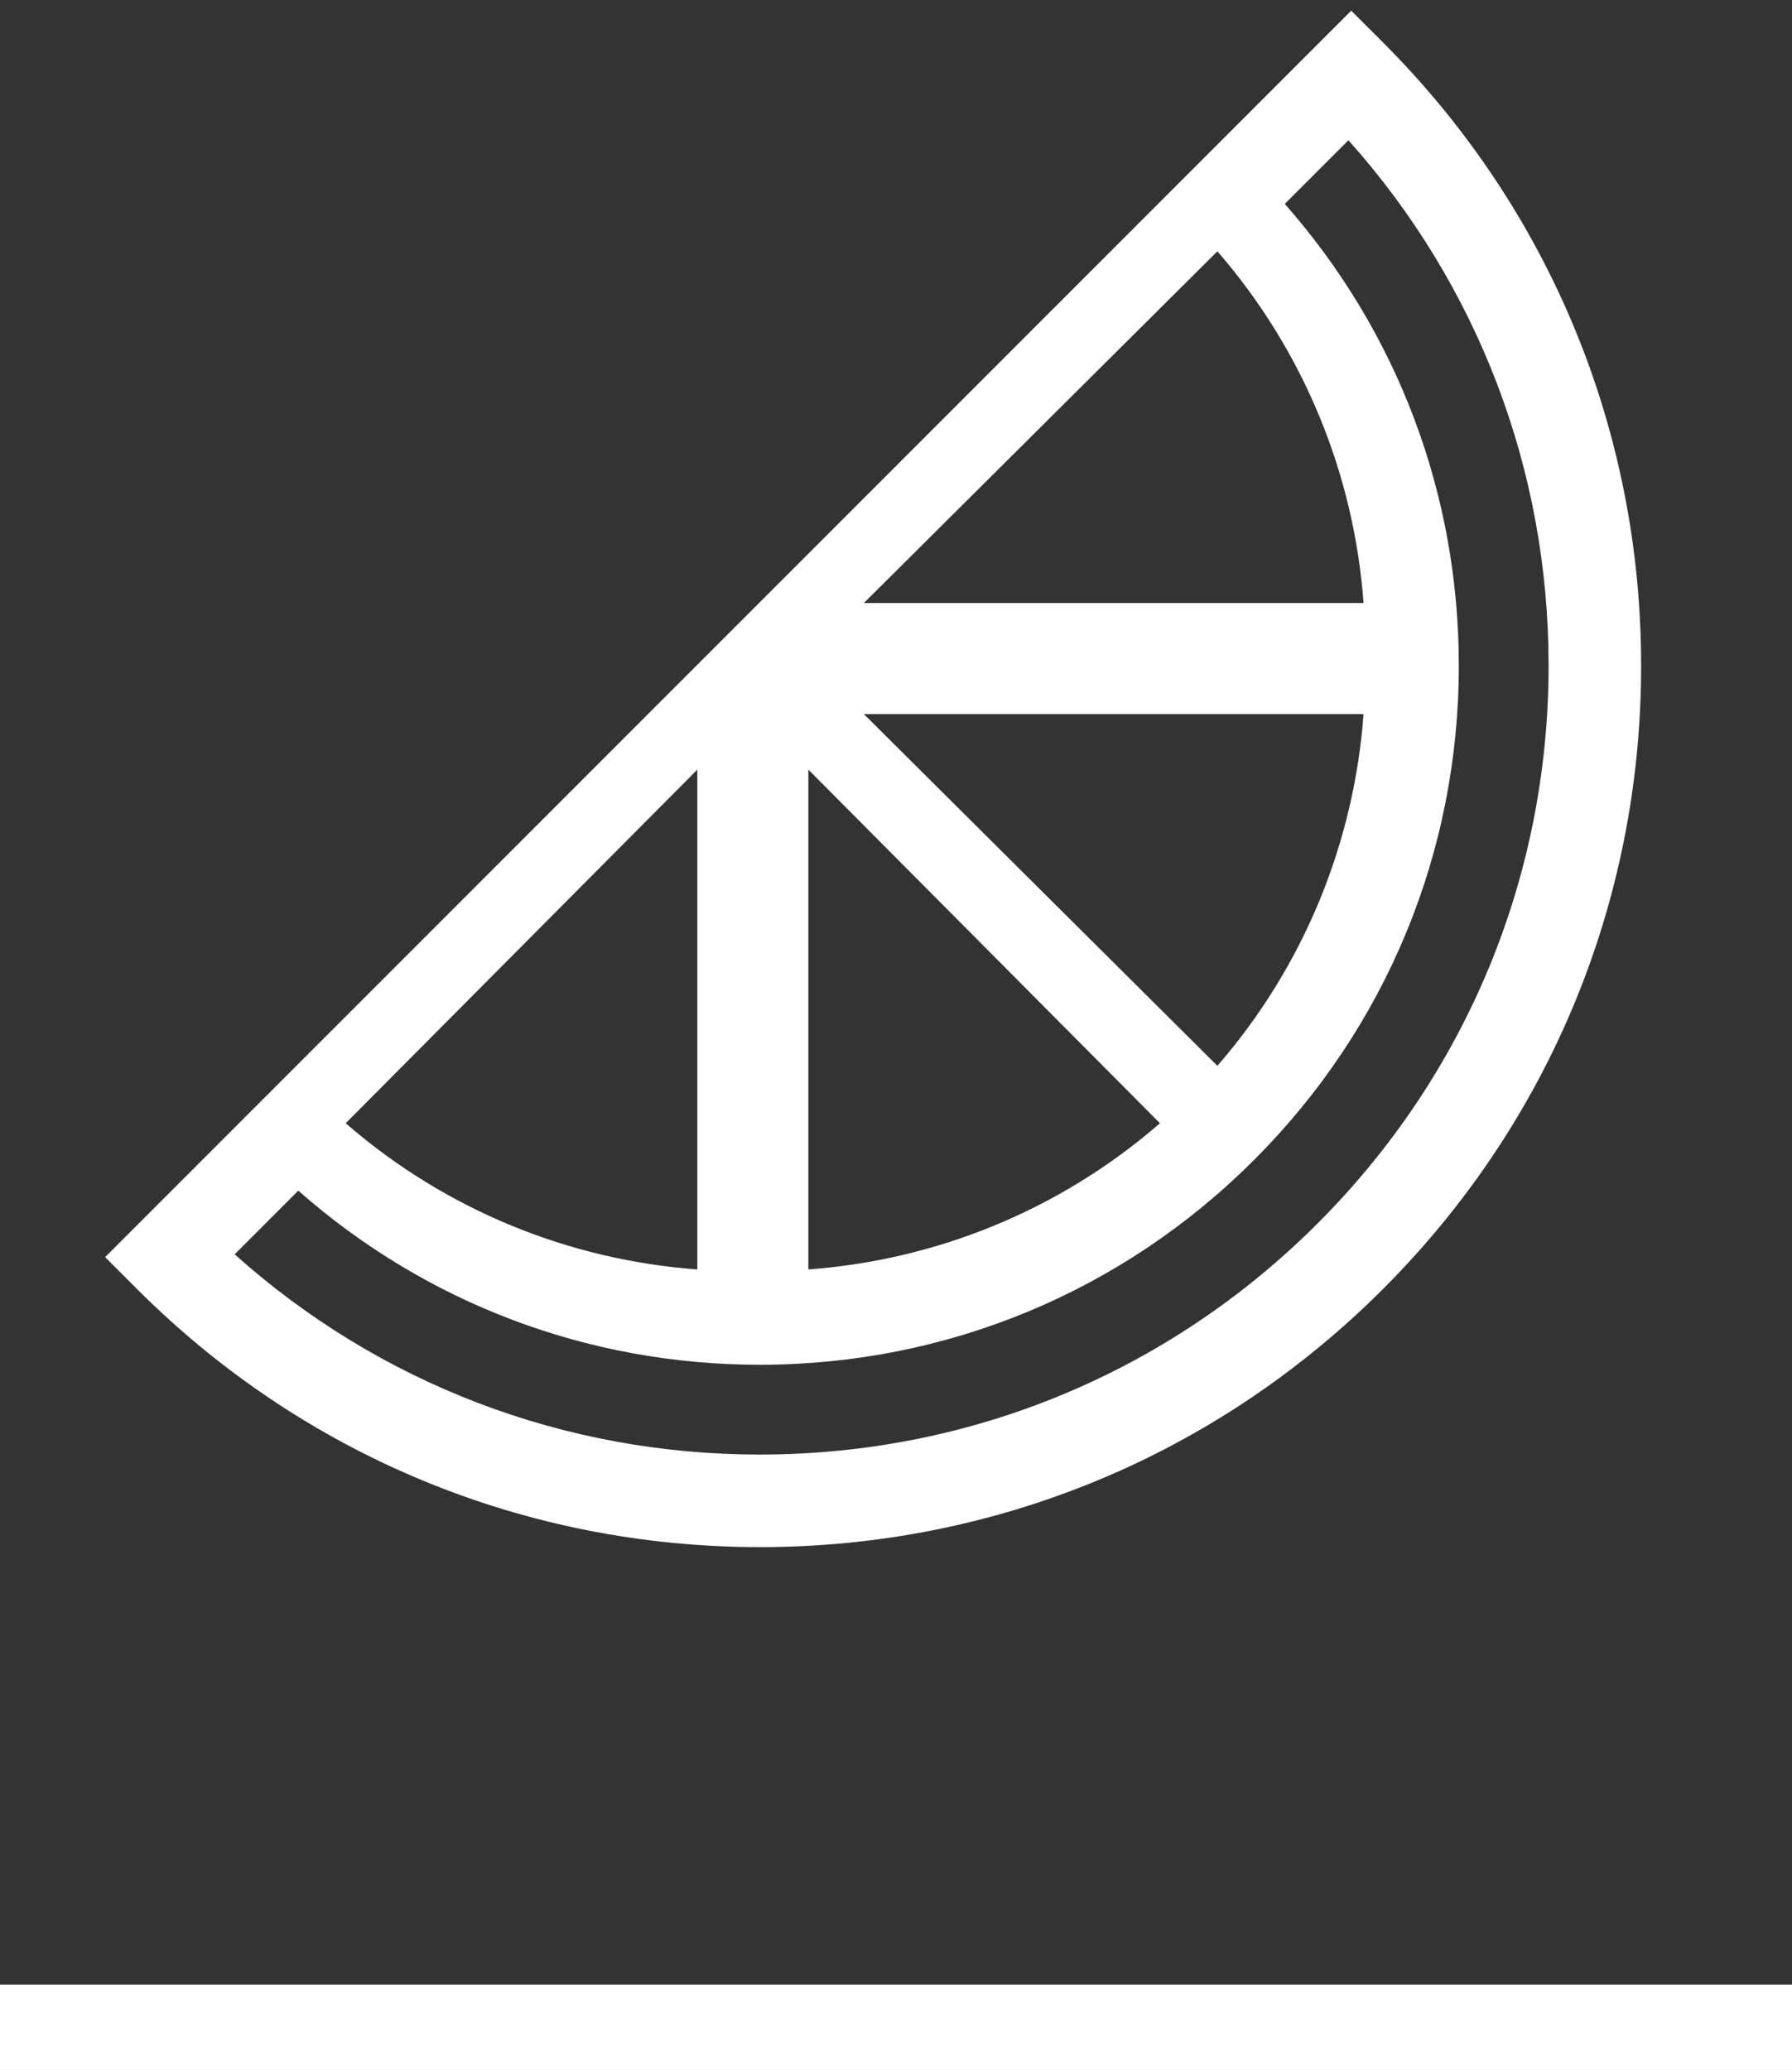 <?xml version="1.0" encoding="utf-8"?><svg width="84" height="97" viewBox="0 0 84 97" fill="none" xmlns="http://www.w3.org/2000/svg">
<rect x="0" y="0" width="84" height="97" fill="#333333" stroke="none"/>
<rect y="93" width="84" height="4" fill="white"/>
<path fill-rule="evenodd" clip-rule="evenodd" d="M61.761 57.333C54.777 64.317 45.492 68.163 35.616 68.163C26.444 68.163 17.782 64.846 11 58.78L13.983 55.796C19.966 61.071 27.569 63.954 35.616 63.954C44.368 63.954 52.596 60.545 58.785 54.357C64.973 48.169 68.382 39.94 68.382 31.188C68.382 23.141 65.499 15.539 60.224 9.555L63.207 6.572C69.274 13.354 72.59 22.016 72.59 31.188C72.59 41.065 68.744 50.349 61.761 57.333ZM40.494 28.259L57.065 11.777C61.196 16.535 63.48 22.341 63.916 28.259H40.494ZM57.065 49.946L40.494 33.464H63.916C63.48 39.381 61.196 45.188 57.065 49.946ZM37.892 36.066L54.373 52.637C49.615 56.768 43.809 59.052 37.892 59.488V36.066ZM32.687 59.488C26.769 59.052 20.963 56.768 16.205 52.637L32.687 36.066V59.488ZM64.831 1.992L63.338 0.5L4.928 58.91L6.42 60.403C14.221 68.204 24.593 72.5 35.625 72.5C46.658 72.5 57.03 68.204 64.831 60.403C72.632 52.602 76.928 42.23 76.928 31.198C76.928 20.165 72.632 9.793 64.831 1.992Z" fill="white"/>
</svg>
